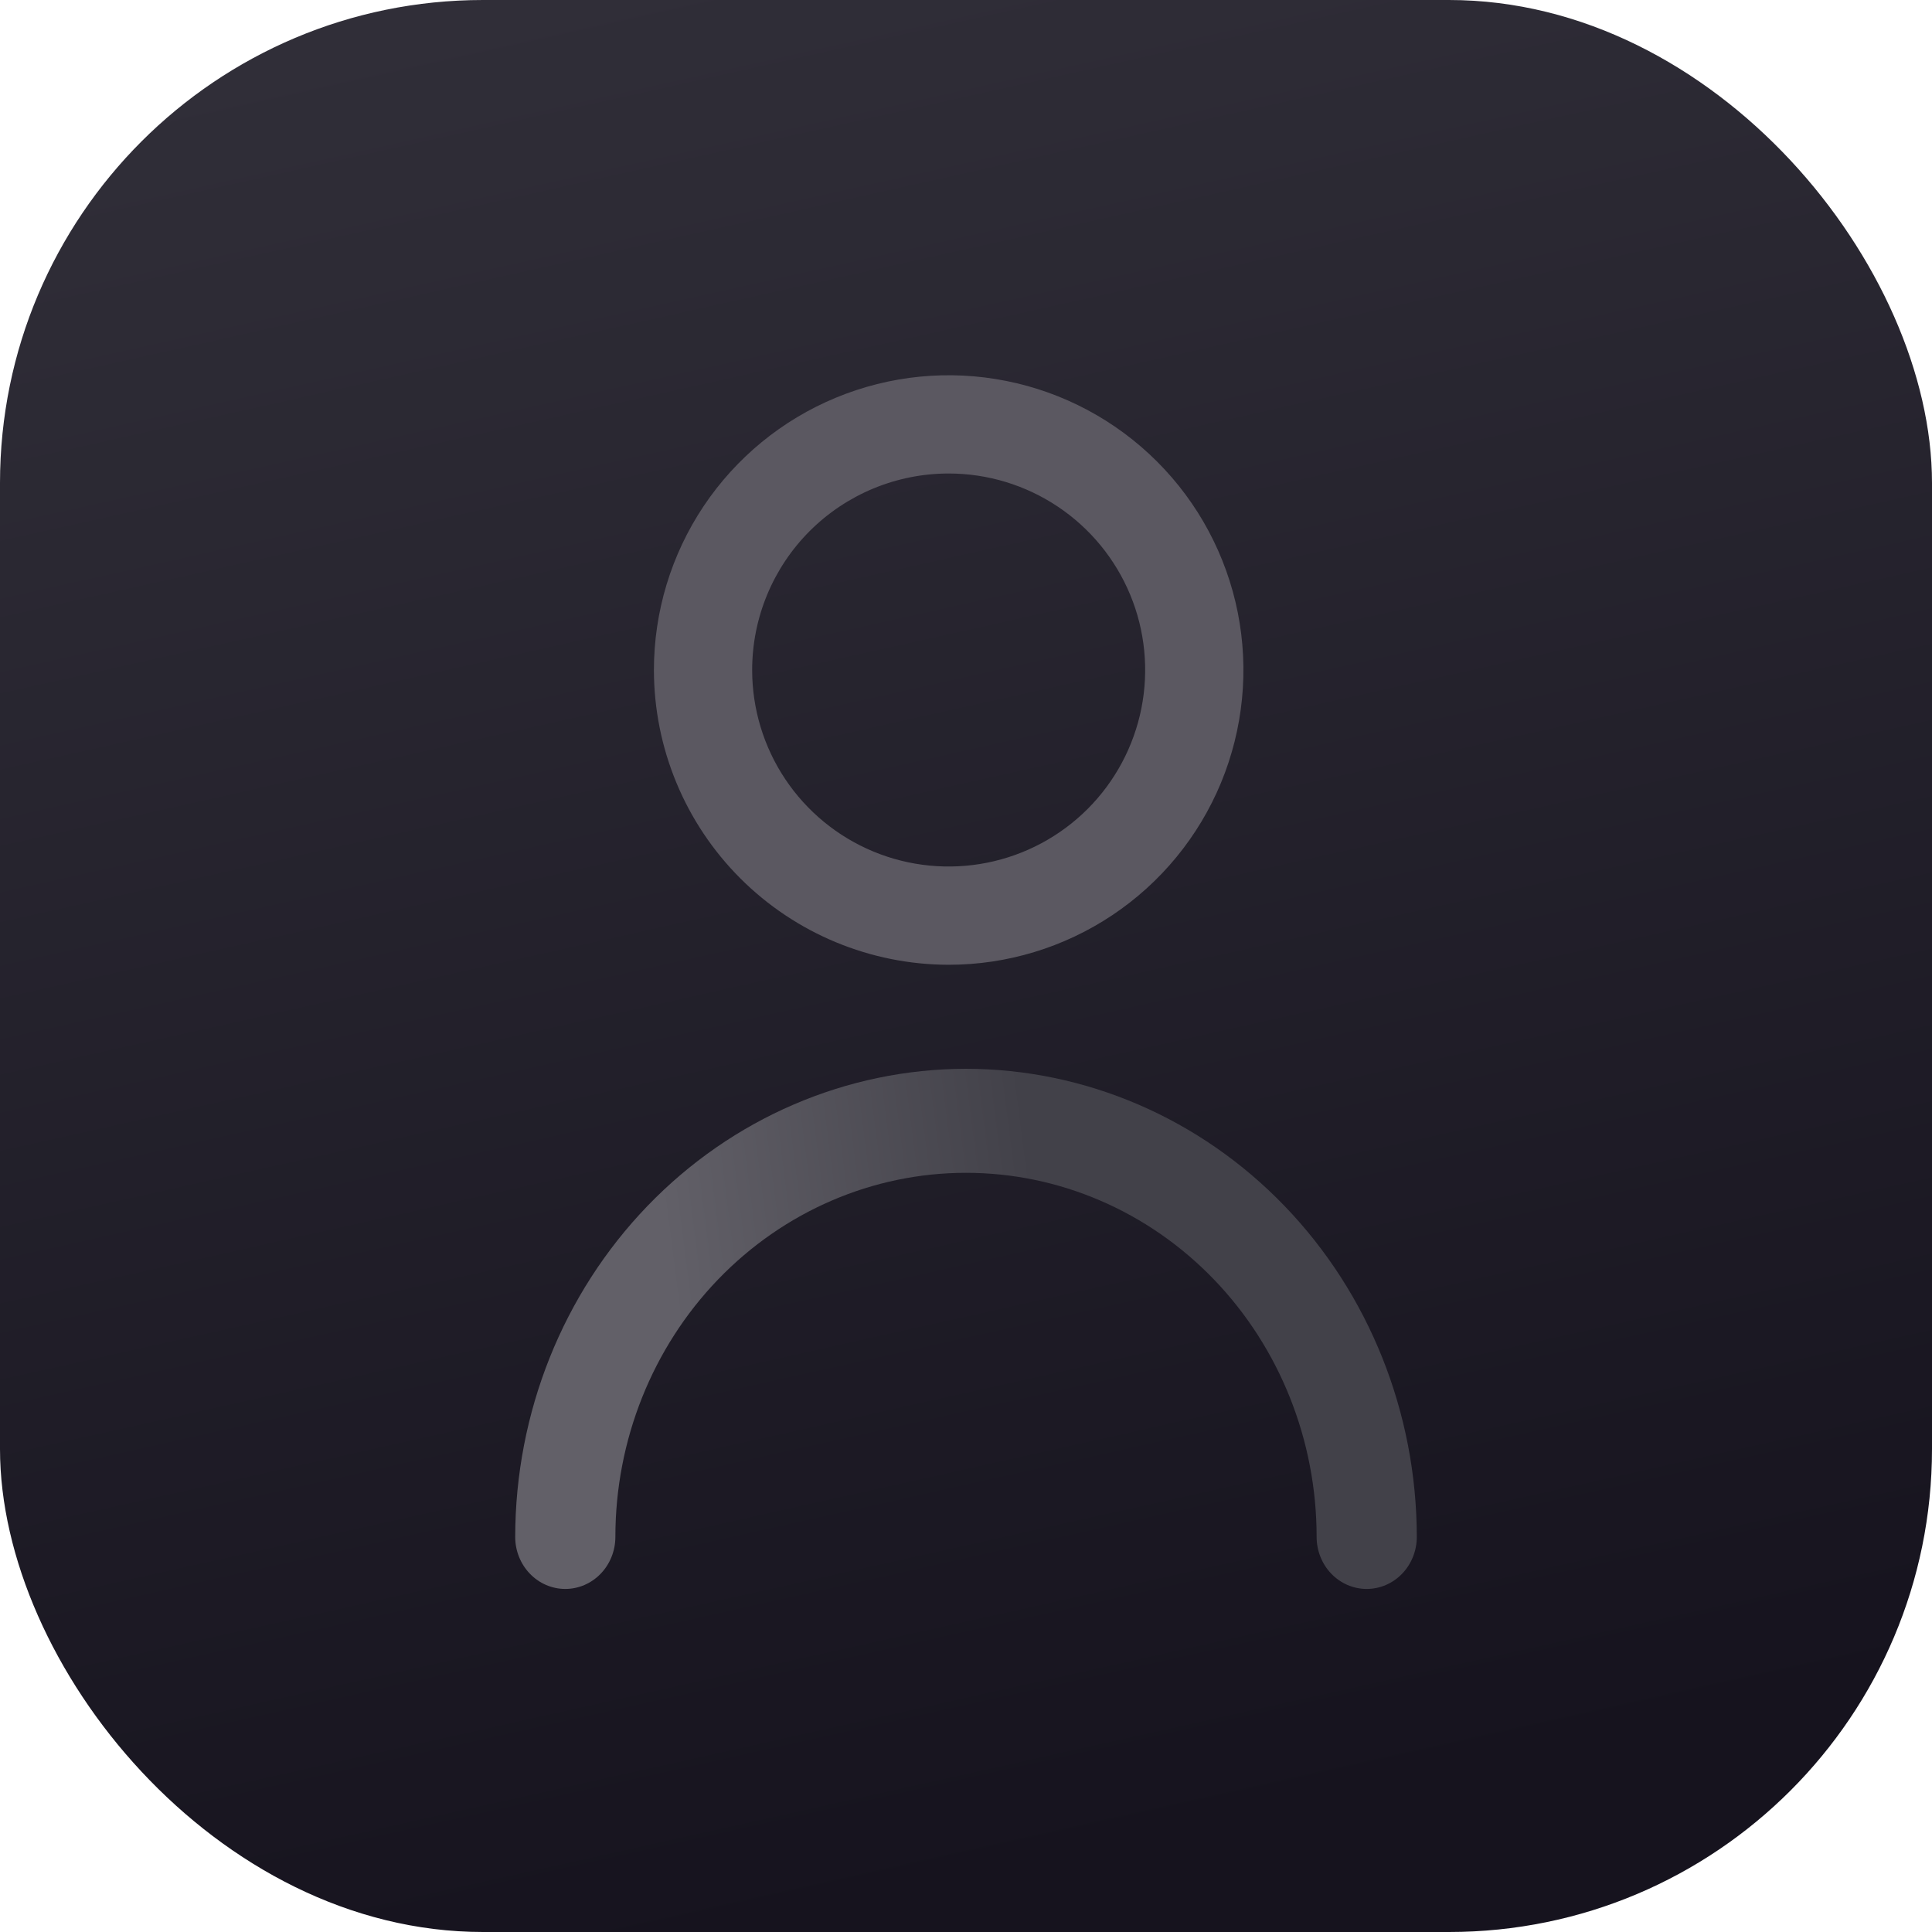 <svg width="60" height="60" viewBox="0 0 60 60" fill="none" xmlns="http://www.w3.org/2000/svg">
<rect width="60" height="60" rx="15" fill="url(#paint0_linear_11_91)"/>
<path d="M29.462 29.962C31.272 29.962 33.042 29.425 34.547 28.419C36.053 27.413 37.226 25.983 37.919 24.311C38.611 22.638 38.793 20.797 38.44 19.022C38.086 17.246 37.215 15.615 35.934 14.335C34.654 13.055 33.023 12.183 31.247 11.83C29.472 11.476 27.631 11.658 25.959 12.351C24.286 13.043 22.856 14.217 21.85 15.722C20.845 17.227 20.308 18.997 20.308 20.808C20.31 23.235 21.275 25.562 22.991 27.278C24.708 28.994 27.035 29.959 29.462 29.962ZM29.462 14.705C30.669 14.705 31.848 15.063 32.852 15.734C33.855 16.404 34.638 17.357 35.1 18.472C35.562 19.587 35.682 20.814 35.447 21.998C35.211 23.182 34.63 24.269 33.777 25.123C32.923 25.976 31.836 26.558 30.652 26.793C29.468 27.028 28.241 26.908 27.126 26.446C26.011 25.984 25.058 25.202 24.387 24.198C23.717 23.195 23.359 22.015 23.359 20.808C23.359 19.189 24.002 17.637 25.146 16.492C26.291 15.348 27.843 14.705 29.462 14.705Z" fill="#5B5861"/>
<path d="M30 33.192C26.288 33.197 22.73 34.73 20.105 37.455C17.48 40.181 16.004 43.876 16 47.731C16 48.159 16.164 48.57 16.456 48.873C16.747 49.176 17.143 49.346 17.556 49.346C17.968 49.346 18.364 49.176 18.655 48.873C18.947 48.57 19.111 48.159 19.111 47.731C19.111 44.732 20.258 41.856 22.3 39.735C24.343 37.614 27.112 36.423 30 36.423C32.888 36.423 35.657 37.614 37.7 39.735C39.742 41.856 40.889 44.732 40.889 47.731C40.889 48.159 41.053 48.57 41.344 48.873C41.636 49.176 42.032 49.346 42.444 49.346C42.857 49.346 43.253 49.176 43.544 48.873C43.836 48.57 44 48.159 44 47.731C43.996 43.876 42.52 40.181 39.895 37.455C37.27 34.73 33.712 33.197 30 33.192Z" fill="url(#paint1_linear_11_91)"/>
<defs>
<linearGradient id="paint0_linear_11_91" x1="16.915" y1="2.93429e-07" x2="30.003" y2="58.65" gradientUnits="userSpaceOnUse">
<stop stop-color="#302E38"/>
<stop offset="1" stop-color="#16131E"/>
</linearGradient>
<linearGradient id="paint1_linear_11_91" x1="20.308" y1="35.739" x2="31.792" y2="34.27" gradientUnits="userSpaceOnUse">
<stop stop-color="#626068"/>
<stop offset="1" stop-color="#424149"/>
</linearGradient>
</defs>
</svg>
